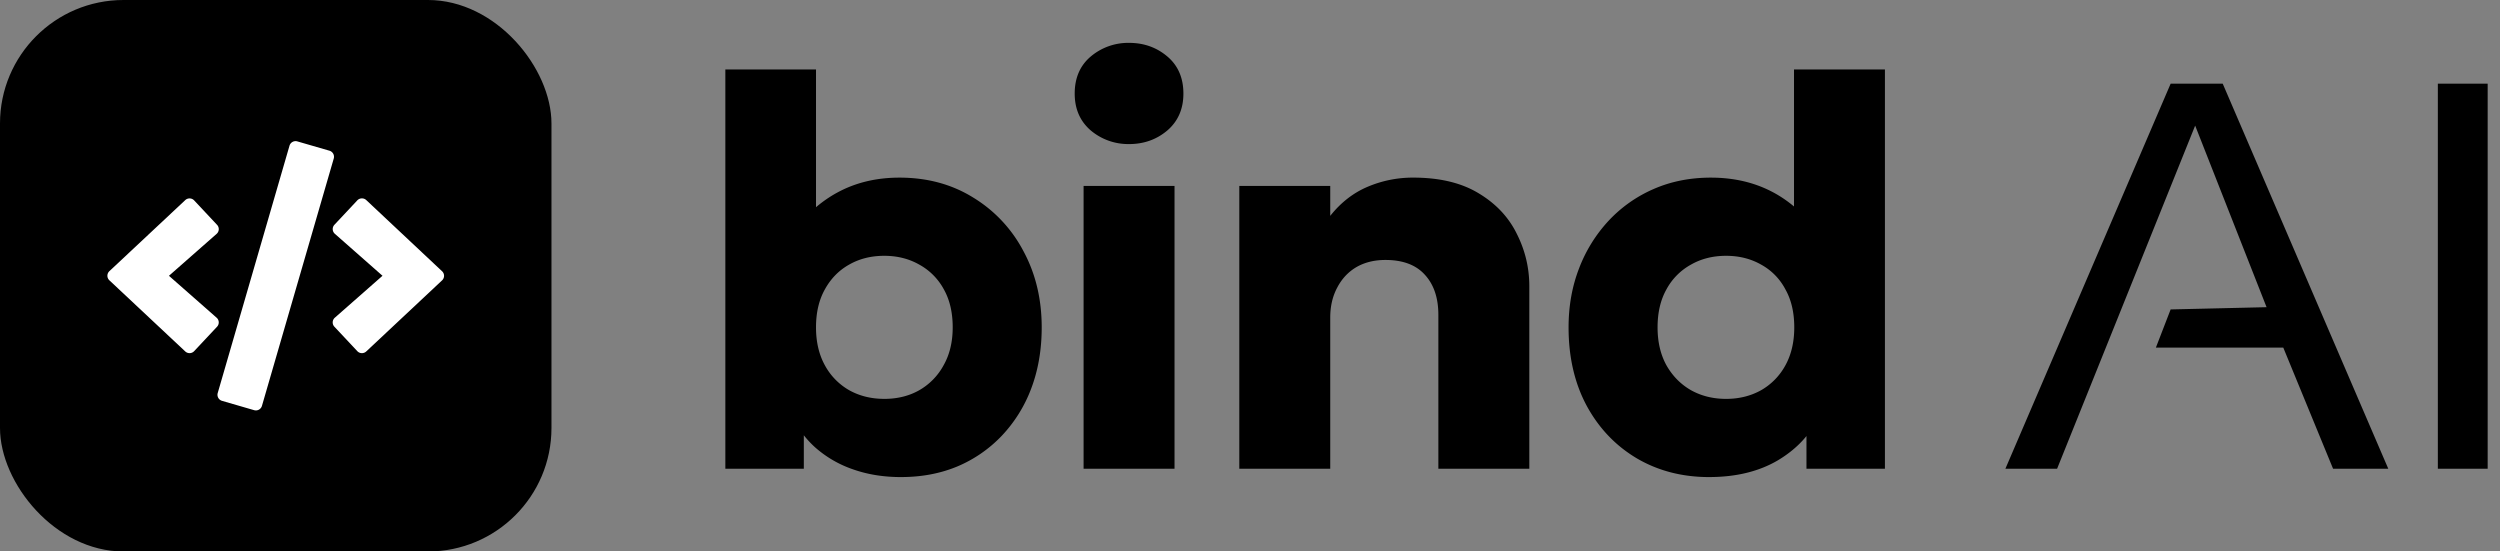 <svg width="136" height="30" fill="none" xmlns="http://www.w3.org/2000/svg"><rect width="100%" height="100%" fill="#808080" stroke="none"/><g clip-path="url(#a)"><path d="M92.978 25.953c-1.459 0-2.766-.337-3.922-1.011-1.156-.684-2.066-1.634-2.73-2.85-.664-1.228-.996-2.655-.996-4.284 0-1.157.191-2.228.573-3.213a7.965 7.965 0 0 1 1.6-2.58 7.333 7.333 0 0 1 2.458-1.734c.945-.412 1.98-.618 3.107-.618 1.177 0 2.237.23 3.183.693.945.463 1.77 1.152 2.473 2.067l-1.13 1.131V3.78h4.946V25.5h-4.268v-3.997l.679 1.116c-.443.986-1.182 1.79-2.218 2.413-1.035.614-2.287.92-3.755.92Zm.92-4.254c.704 0 1.337-.156 1.9-.468a3.447 3.447 0 0 0 1.328-1.357c.321-.583.482-1.272.482-2.066 0-.805-.16-1.494-.483-2.067a3.247 3.247 0 0 0-1.312-1.342c-.563-.322-1.201-.483-1.915-.483s-1.353.16-1.916.483a3.345 3.345 0 0 0-1.327 1.342c-.322.573-.483 1.262-.483 2.067 0 .794.161 1.483.483 2.066.332.583.779 1.036 1.342 1.357.563.312 1.197.468 1.9.468ZM67.418 25.5V10.115h4.947v1.629c.573-.724 1.252-1.252 2.036-1.584a6.284 6.284 0 0 1 2.474-.498c1.448 0 2.64.287 3.575.86.935.563 1.623 1.297 2.066 2.202.452.895.679 1.846.679 2.851V25.5h-4.948v-8.371c0-.925-.246-1.654-.739-2.187-.482-.533-1.196-.8-2.142-.8-.603 0-1.13.13-1.583.392-.443.262-.79.634-1.041 1.117-.252.472-.377 1.015-.377 1.629v8.22h-4.947ZM58.947 25.5V10.115h4.947V25.5h-4.947Zm2.474-17.663a3.159 3.159 0 0 1-2.082-.739c-.583-.502-.875-1.171-.875-2.006 0-.854.292-1.528.875-2.02a3.159 3.159 0 0 1 2.082-.74c.804 0 1.498.246 2.081.74.583.492.875 1.166.875 2.02 0 .835-.292 1.504-.875 2.006-.583.493-1.277.74-2.081.74ZM49.022 25.953c-.956 0-1.83-.141-2.625-.423a6.086 6.086 0 0 1-2.051-1.191 5.34 5.34 0 0 1-1.297-1.78l.679-1.101V25.5h-4.269V3.78h4.932v9.804l-1.116-1.131c.704-.915 1.529-1.609 2.474-2.082.945-.472 2.006-.708 3.182-.708 1.509 0 2.846.361 4.013 1.085a7.46 7.46 0 0 1 2.73 2.912c.663 1.226.995 2.609.995 4.148 0 1.216-.191 2.327-.573 3.333a7.633 7.633 0 0 1-1.614 2.58 7.19 7.19 0 0 1-2.413 1.658c-.925.383-1.941.573-3.047.573Zm-.92-4.254c.714 0 1.347-.156 1.9-.468a3.447 3.447 0 0 0 1.328-1.357c.331-.583.497-1.272.497-2.066 0-.805-.16-1.494-.482-2.067a3.345 3.345 0 0 0-1.328-1.342c-.563-.322-1.201-.483-1.915-.483s-1.353.16-1.916.483c-.553.311-.99.759-1.312 1.342-.322.573-.483 1.262-.483 2.067 0 .794.161 1.483.483 2.066A3.447 3.447 0 0 0 46.2 21.23c.563.312 1.197.468 1.9.468ZM135.329 4.553V25.5h-2.71V4.553h2.71ZM111.906 25.5h-2.813l8.99-20.947h2.834l9.006 20.947h-3.003l-2.71-6.592h-6.929l.802-2.075 5.219-.122-3.885-9.878-7.511 18.667Z" fill="#000"/><rect width="30" height="30" rx="6.719" fill="#000"/><path d="m13.824 22.313-1.746-.507a.344.344 0 0 1-.234-.426l3.905-13.454a.344.344 0 0 1 .427-.234l1.745.506a.344.344 0 0 1 .235.426L14.25 22.078a.343.343 0 0 1-.426.235Zm-3.262-3.21 1.245-1.328a.343.343 0 0 0-.023-.492l-2.593-2.28 2.593-2.281a.341.341 0 0 0 .023-.492l-1.245-1.328a.344.344 0 0 0-.486-.014L5.952 14.75a.341.341 0 0 0 0 .501l4.123 3.865c.14.132.358.126.487-.014Zm9.362.016 4.123-3.865a.34.34 0 0 0 0-.5l-4.123-3.87a.347.347 0 0 0-.486.015l-1.245 1.328a.343.343 0 0 0 .023.492l2.592 2.283-2.592 2.28a.341.341 0 0 0-.023.493l1.244 1.327c.13.14.347.146.487.017Z" fill="#fff"/></g><defs><clipPath id="a"><path fill="#fff" d="M0 0h136v30H0z"/></clipPath></defs></svg>